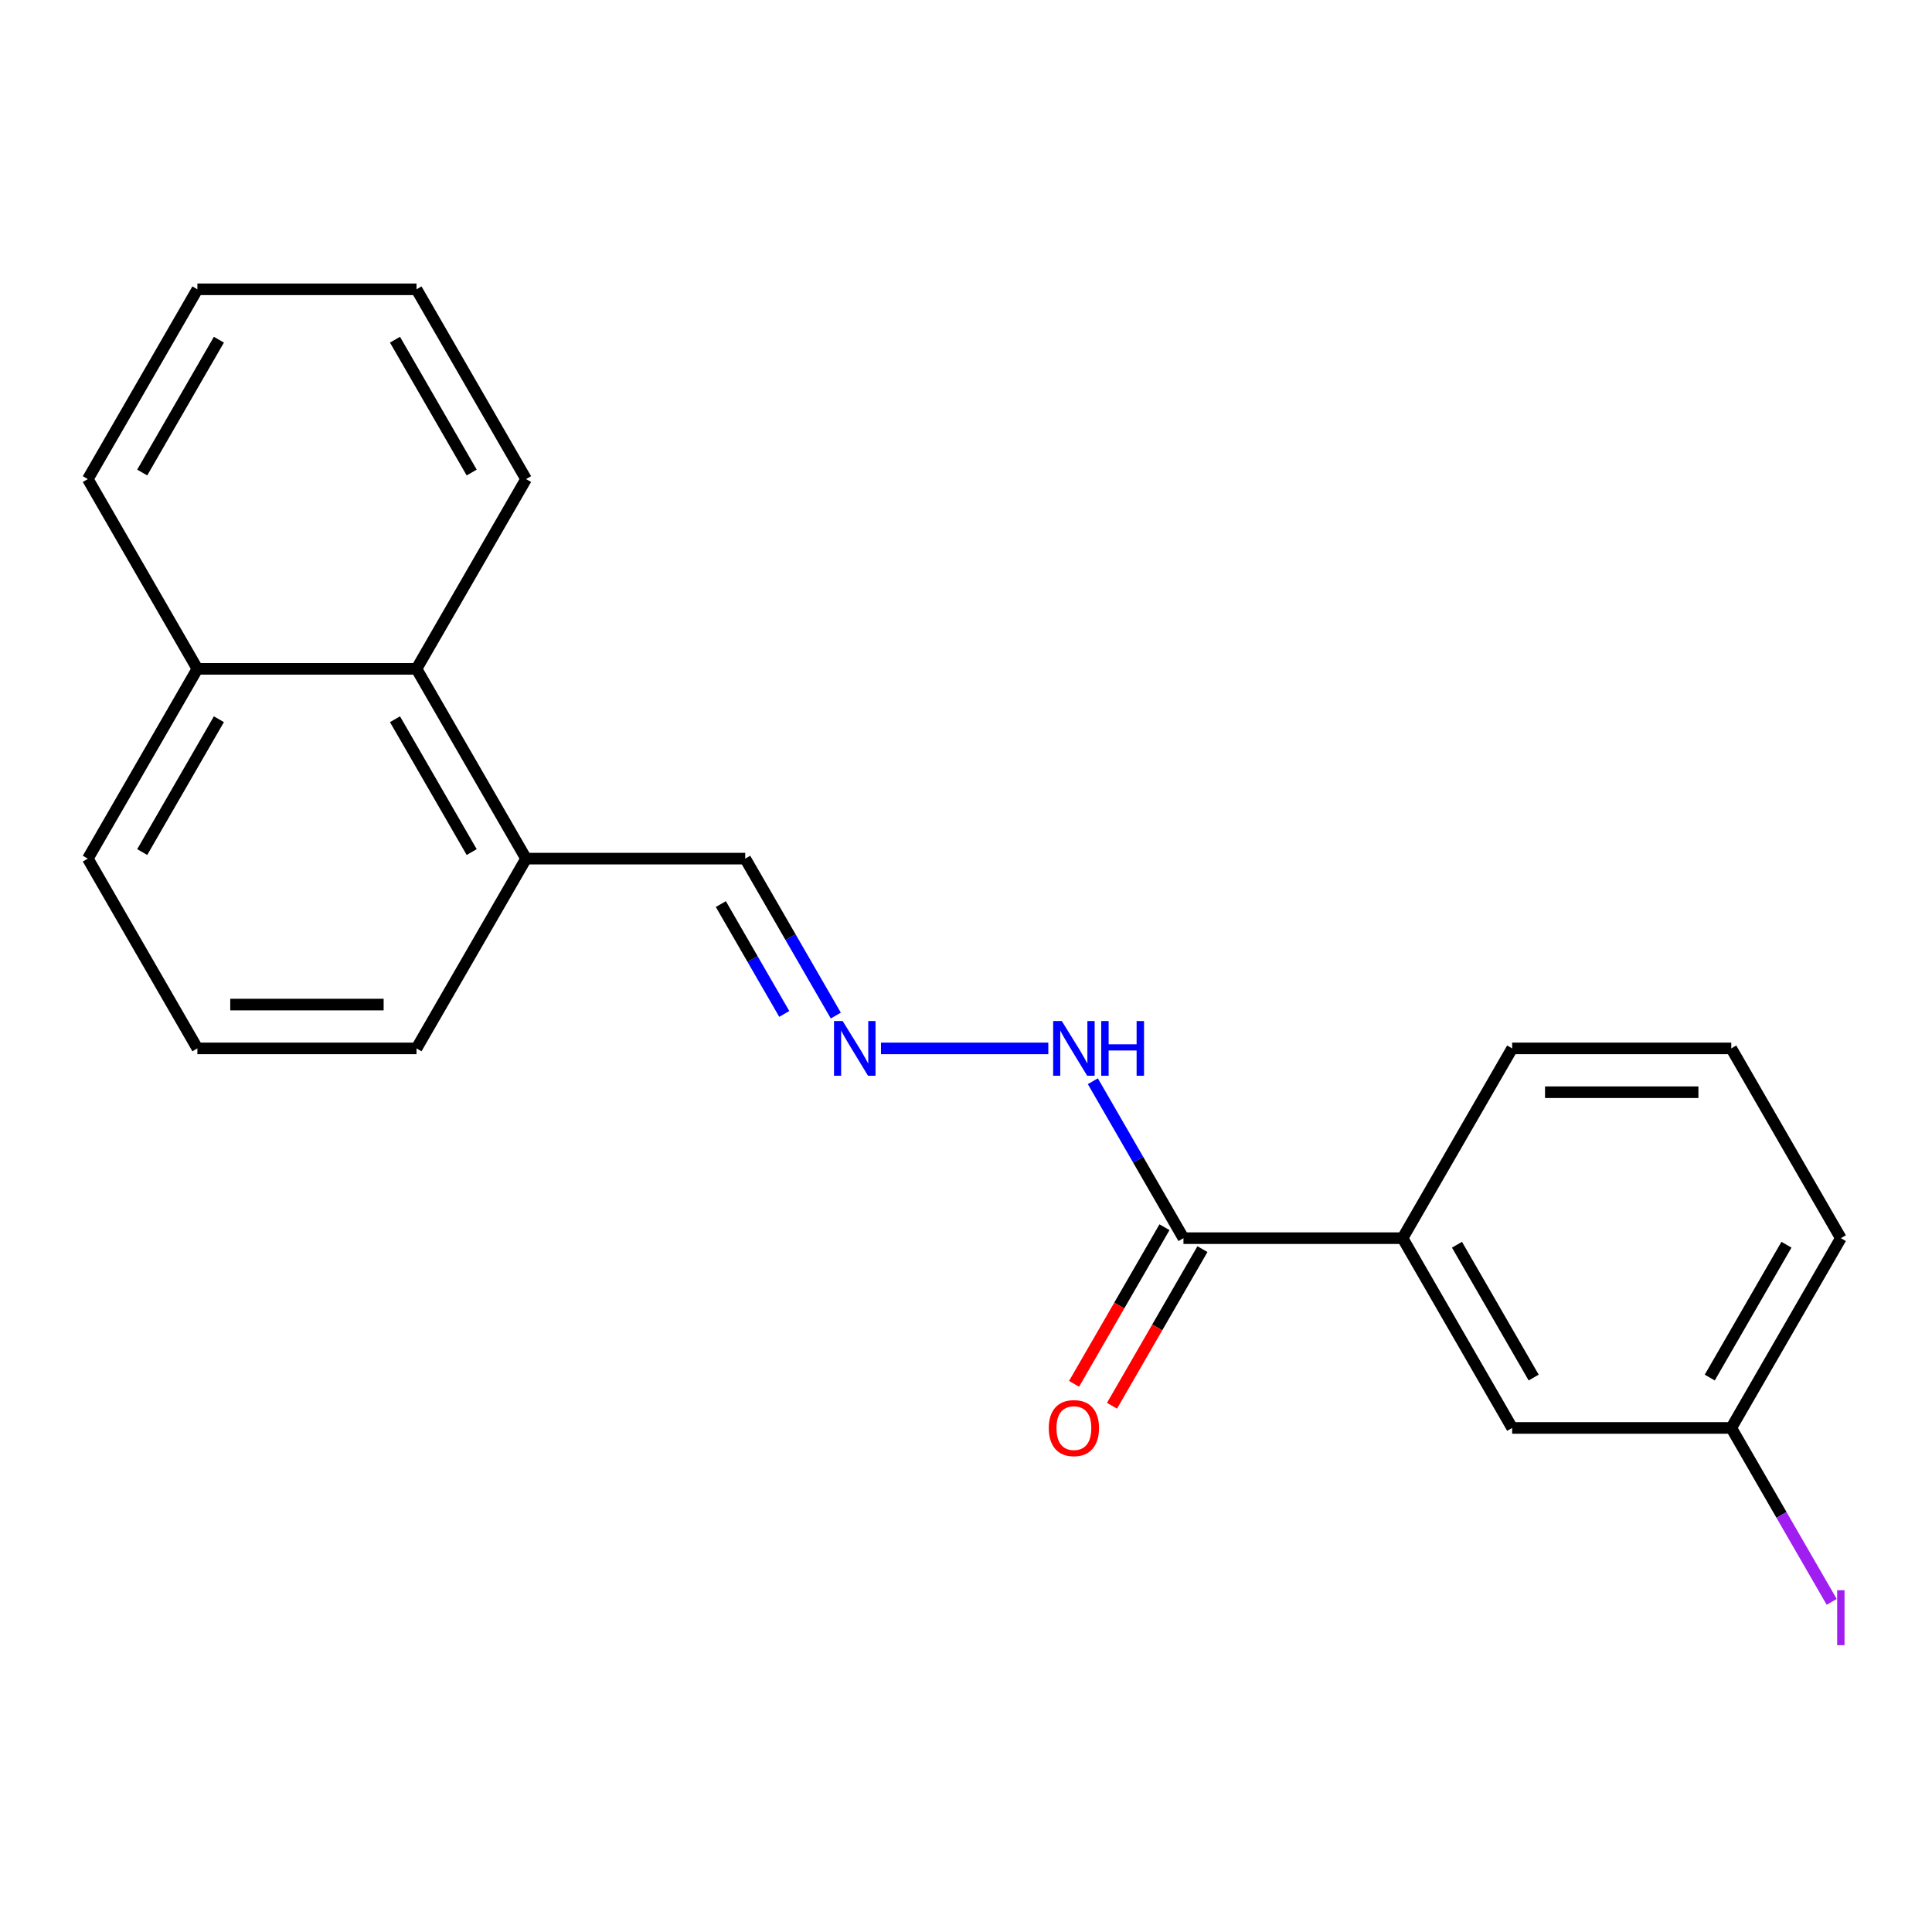 <?xml version='1.0' encoding='iso-8859-1'?>
<svg version='1.1' baseProfile='full'
              xmlns='http://www.w3.org/2000/svg'
                      xmlns:rdkit='http://www.rdkit.org/xml'
                      xmlns:xlink='http://www.w3.org/1999/xlink'
                  xml:space='preserve'
width='1000px' height='1000px' viewBox='0 0 1000 1000'>
<!-- END OF HEADER -->
<rect style='opacity:1.0;fill:#FFFFFF;stroke:none' width='1000' height='1000' x='0' y='0'> </rect>
<path class='bond-0' d='M 612.557,640.874 L 725.977,640.874' style='fill:none;fill-rule:evenodd;stroke:#000000;stroke-width:6px;stroke-linecap:butt;stroke-linejoin:miter;stroke-opacity:1' />
<path class='bond-3' d='M 612.557,640.874 L 589.108,600.259' style='fill:none;fill-rule:evenodd;stroke:#000000;stroke-width:6px;stroke-linecap:butt;stroke-linejoin:miter;stroke-opacity:1' />
<path class='bond-3' d='M 589.108,600.259 L 565.659,559.644' style='fill:none;fill-rule:evenodd;stroke:#0000FF;stroke-width:6px;stroke-linecap:butt;stroke-linejoin:miter;stroke-opacity:1' />
<path class='bond-5' d='M 602.734,635.203 L 579.332,675.738' style='fill:none;fill-rule:evenodd;stroke:#000000;stroke-width:6px;stroke-linecap:butt;stroke-linejoin:miter;stroke-opacity:1' />
<path class='bond-5' d='M 579.332,675.738 L 555.929,716.272' style='fill:none;fill-rule:evenodd;stroke:#FF0000;stroke-width:6px;stroke-linecap:butt;stroke-linejoin:miter;stroke-opacity:1' />
<path class='bond-5' d='M 622.379,646.545 L 598.977,687.08' style='fill:none;fill-rule:evenodd;stroke:#000000;stroke-width:6px;stroke-linecap:butt;stroke-linejoin:miter;stroke-opacity:1' />
<path class='bond-5' d='M 598.977,687.08 L 575.574,727.614' style='fill:none;fill-rule:evenodd;stroke:#FF0000;stroke-width:6px;stroke-linecap:butt;stroke-linejoin:miter;stroke-opacity:1' />
<path class='bond-4' d='M 725.977,640.874 L 782.688,739.099' style='fill:none;fill-rule:evenodd;stroke:#000000;stroke-width:6px;stroke-linecap:butt;stroke-linejoin:miter;stroke-opacity:1' />
<path class='bond-4' d='M 754.129,644.266 L 793.826,713.023' style='fill:none;fill-rule:evenodd;stroke:#000000;stroke-width:6px;stroke-linecap:butt;stroke-linejoin:miter;stroke-opacity:1' />
<path class='bond-11' d='M 725.977,640.874 L 782.688,542.649' style='fill:none;fill-rule:evenodd;stroke:#000000;stroke-width:6px;stroke-linecap:butt;stroke-linejoin:miter;stroke-opacity:1' />
<path class='bond-1' d='M 456.002,542.649 L 542.61,542.649' style='fill:none;fill-rule:evenodd;stroke:#0000FF;stroke-width:6px;stroke-linecap:butt;stroke-linejoin:miter;stroke-opacity:1' />
<path class='bond-7' d='M 432.614,525.653 L 409.165,485.039' style='fill:none;fill-rule:evenodd;stroke:#0000FF;stroke-width:6px;stroke-linecap:butt;stroke-linejoin:miter;stroke-opacity:1' />
<path class='bond-7' d='M 409.165,485.039 L 385.716,444.424' style='fill:none;fill-rule:evenodd;stroke:#000000;stroke-width:6px;stroke-linecap:butt;stroke-linejoin:miter;stroke-opacity:1' />
<path class='bond-7' d='M 405.934,524.811 L 389.52,496.381' style='fill:none;fill-rule:evenodd;stroke:#0000FF;stroke-width:6px;stroke-linecap:butt;stroke-linejoin:miter;stroke-opacity:1' />
<path class='bond-7' d='M 389.52,496.381 L 373.106,467.95' style='fill:none;fill-rule:evenodd;stroke:#000000;stroke-width:6px;stroke-linecap:butt;stroke-linejoin:miter;stroke-opacity:1' />
<path class='bond-2' d='M 215.585,346.199 L 272.295,444.424' style='fill:none;fill-rule:evenodd;stroke:#000000;stroke-width:6px;stroke-linecap:butt;stroke-linejoin:miter;stroke-opacity:1' />
<path class='bond-2' d='M 204.447,372.275 L 244.144,441.032' style='fill:none;fill-rule:evenodd;stroke:#000000;stroke-width:6px;stroke-linecap:butt;stroke-linejoin:miter;stroke-opacity:1' />
<path class='bond-8' d='M 215.585,346.199 L 102.165,346.199' style='fill:none;fill-rule:evenodd;stroke:#000000;stroke-width:6px;stroke-linecap:butt;stroke-linejoin:miter;stroke-opacity:1' />
<path class='bond-15' d='M 215.585,346.199 L 272.295,247.974' style='fill:none;fill-rule:evenodd;stroke:#000000;stroke-width:6px;stroke-linecap:butt;stroke-linejoin:miter;stroke-opacity:1' />
<path class='bond-9' d='M 782.688,739.099 L 896.108,739.099' style='fill:none;fill-rule:evenodd;stroke:#000000;stroke-width:6px;stroke-linecap:butt;stroke-linejoin:miter;stroke-opacity:1' />
<path class='bond-6' d='M 272.295,444.424 L 385.716,444.424' style='fill:none;fill-rule:evenodd;stroke:#000000;stroke-width:6px;stroke-linecap:butt;stroke-linejoin:miter;stroke-opacity:1' />
<path class='bond-14' d='M 272.295,444.424 L 215.585,542.649' style='fill:none;fill-rule:evenodd;stroke:#000000;stroke-width:6px;stroke-linecap:butt;stroke-linejoin:miter;stroke-opacity:1' />
<path class='bond-18' d='M 102.165,346.199 L 45.455,247.974' style='fill:none;fill-rule:evenodd;stroke:#000000;stroke-width:6px;stroke-linecap:butt;stroke-linejoin:miter;stroke-opacity:1' />
<path class='bond-22' d='M 102.165,346.199 L 45.455,444.424' style='fill:none;fill-rule:evenodd;stroke:#000000;stroke-width:6px;stroke-linecap:butt;stroke-linejoin:miter;stroke-opacity:1' />
<path class='bond-22' d='M 113.303,372.275 L 73.606,441.032' style='fill:none;fill-rule:evenodd;stroke:#000000;stroke-width:6px;stroke-linecap:butt;stroke-linejoin:miter;stroke-opacity:1' />
<path class='bond-10' d='M 896.108,739.099 L 922.095,784.11' style='fill:none;fill-rule:evenodd;stroke:#000000;stroke-width:6px;stroke-linecap:butt;stroke-linejoin:miter;stroke-opacity:1' />
<path class='bond-10' d='M 922.095,784.11 L 948.083,829.122' style='fill:none;fill-rule:evenodd;stroke:#A01EEF;stroke-width:6px;stroke-linecap:butt;stroke-linejoin:miter;stroke-opacity:1' />
<path class='bond-21' d='M 896.108,739.099 L 952.818,640.874' style='fill:none;fill-rule:evenodd;stroke:#000000;stroke-width:6px;stroke-linecap:butt;stroke-linejoin:miter;stroke-opacity:1' />
<path class='bond-21' d='M 884.969,713.023 L 924.667,644.266' style='fill:none;fill-rule:evenodd;stroke:#000000;stroke-width:6px;stroke-linecap:butt;stroke-linejoin:miter;stroke-opacity:1' />
<path class='bond-12' d='M 782.688,542.649 L 896.108,542.649' style='fill:none;fill-rule:evenodd;stroke:#000000;stroke-width:6px;stroke-linecap:butt;stroke-linejoin:miter;stroke-opacity:1' />
<path class='bond-12' d='M 799.701,565.333 L 879.095,565.333' style='fill:none;fill-rule:evenodd;stroke:#000000;stroke-width:6px;stroke-linecap:butt;stroke-linejoin:miter;stroke-opacity:1' />
<path class='bond-17' d='M 896.108,542.649 L 952.818,640.874' style='fill:none;fill-rule:evenodd;stroke:#000000;stroke-width:6px;stroke-linecap:butt;stroke-linejoin:miter;stroke-opacity:1' />
<path class='bond-13' d='M 102.165,542.649 L 215.585,542.649' style='fill:none;fill-rule:evenodd;stroke:#000000;stroke-width:6px;stroke-linecap:butt;stroke-linejoin:miter;stroke-opacity:1' />
<path class='bond-13' d='M 119.178,519.965 L 198.572,519.965' style='fill:none;fill-rule:evenodd;stroke:#000000;stroke-width:6px;stroke-linecap:butt;stroke-linejoin:miter;stroke-opacity:1' />
<path class='bond-16' d='M 102.165,542.649 L 45.455,444.424' style='fill:none;fill-rule:evenodd;stroke:#000000;stroke-width:6px;stroke-linecap:butt;stroke-linejoin:miter;stroke-opacity:1' />
<path class='bond-19' d='M 272.295,247.974 L 215.585,149.749' style='fill:none;fill-rule:evenodd;stroke:#000000;stroke-width:6px;stroke-linecap:butt;stroke-linejoin:miter;stroke-opacity:1' />
<path class='bond-19' d='M 244.144,244.582 L 204.447,175.825' style='fill:none;fill-rule:evenodd;stroke:#000000;stroke-width:6px;stroke-linecap:butt;stroke-linejoin:miter;stroke-opacity:1' />
<path class='bond-23' d='M 45.455,247.974 L 102.165,149.749' style='fill:none;fill-rule:evenodd;stroke:#000000;stroke-width:6px;stroke-linecap:butt;stroke-linejoin:miter;stroke-opacity:1' />
<path class='bond-23' d='M 73.606,244.582 L 113.303,175.825' style='fill:none;fill-rule:evenodd;stroke:#000000;stroke-width:6px;stroke-linecap:butt;stroke-linejoin:miter;stroke-opacity:1' />
<path class='bond-20' d='M 215.585,149.749 L 102.165,149.749' style='fill:none;fill-rule:evenodd;stroke:#000000;stroke-width:6px;stroke-linecap:butt;stroke-linejoin:miter;stroke-opacity:1' />
<path  class='atom-2' d='M 436.166 528.489
L 445.446 543.489
Q 446.366 544.969, 447.846 547.649
Q 449.326 550.329, 449.406 550.489
L 449.406 528.489
L 453.166 528.489
L 453.166 556.809
L 449.286 556.809
L 439.326 540.409
Q 438.166 538.489, 436.926 536.289
Q 435.726 534.089, 435.366 533.409
L 435.366 556.809
L 431.686 556.809
L 431.686 528.489
L 436.166 528.489
' fill='#0000FF'/>
<path  class='atom-4' d='M 549.587 528.489
L 558.867 543.489
Q 559.787 544.969, 561.267 547.649
Q 562.747 550.329, 562.827 550.489
L 562.827 528.489
L 566.587 528.489
L 566.587 556.809
L 562.707 556.809
L 552.747 540.409
Q 551.587 538.489, 550.347 536.289
Q 549.147 534.089, 548.787 533.409
L 548.787 556.809
L 545.107 556.809
L 545.107 528.489
L 549.587 528.489
' fill='#0000FF'/>
<path  class='atom-4' d='M 569.987 528.489
L 573.827 528.489
L 573.827 540.529
L 588.307 540.529
L 588.307 528.489
L 592.147 528.489
L 592.147 556.809
L 588.307 556.809
L 588.307 543.729
L 573.827 543.729
L 573.827 556.809
L 569.987 556.809
L 569.987 528.489
' fill='#0000FF'/>
<path  class='atom-6' d='M 542.847 739.179
Q 542.847 732.379, 546.207 728.579
Q 549.567 724.779, 555.847 724.779
Q 562.127 724.779, 565.487 728.579
Q 568.847 732.379, 568.847 739.179
Q 568.847 746.059, 565.447 749.979
Q 562.047 753.859, 555.847 753.859
Q 549.607 753.859, 546.207 749.979
Q 542.847 746.099, 542.847 739.179
M 555.847 750.659
Q 560.167 750.659, 562.487 747.779
Q 564.847 744.859, 564.847 739.179
Q 564.847 733.619, 562.487 730.819
Q 560.167 727.979, 555.847 727.979
Q 551.527 727.979, 549.167 730.779
Q 546.847 733.579, 546.847 739.179
Q 546.847 744.899, 549.167 747.779
Q 551.527 750.659, 555.847 750.659
' fill='#FF0000'/>
<path  class='atom-11' d='M 950.918 823.104
L 954.718 823.104
L 954.718 851.544
L 950.918 851.544
L 950.918 823.104
' fill='#A01EEF'/>
</svg>
